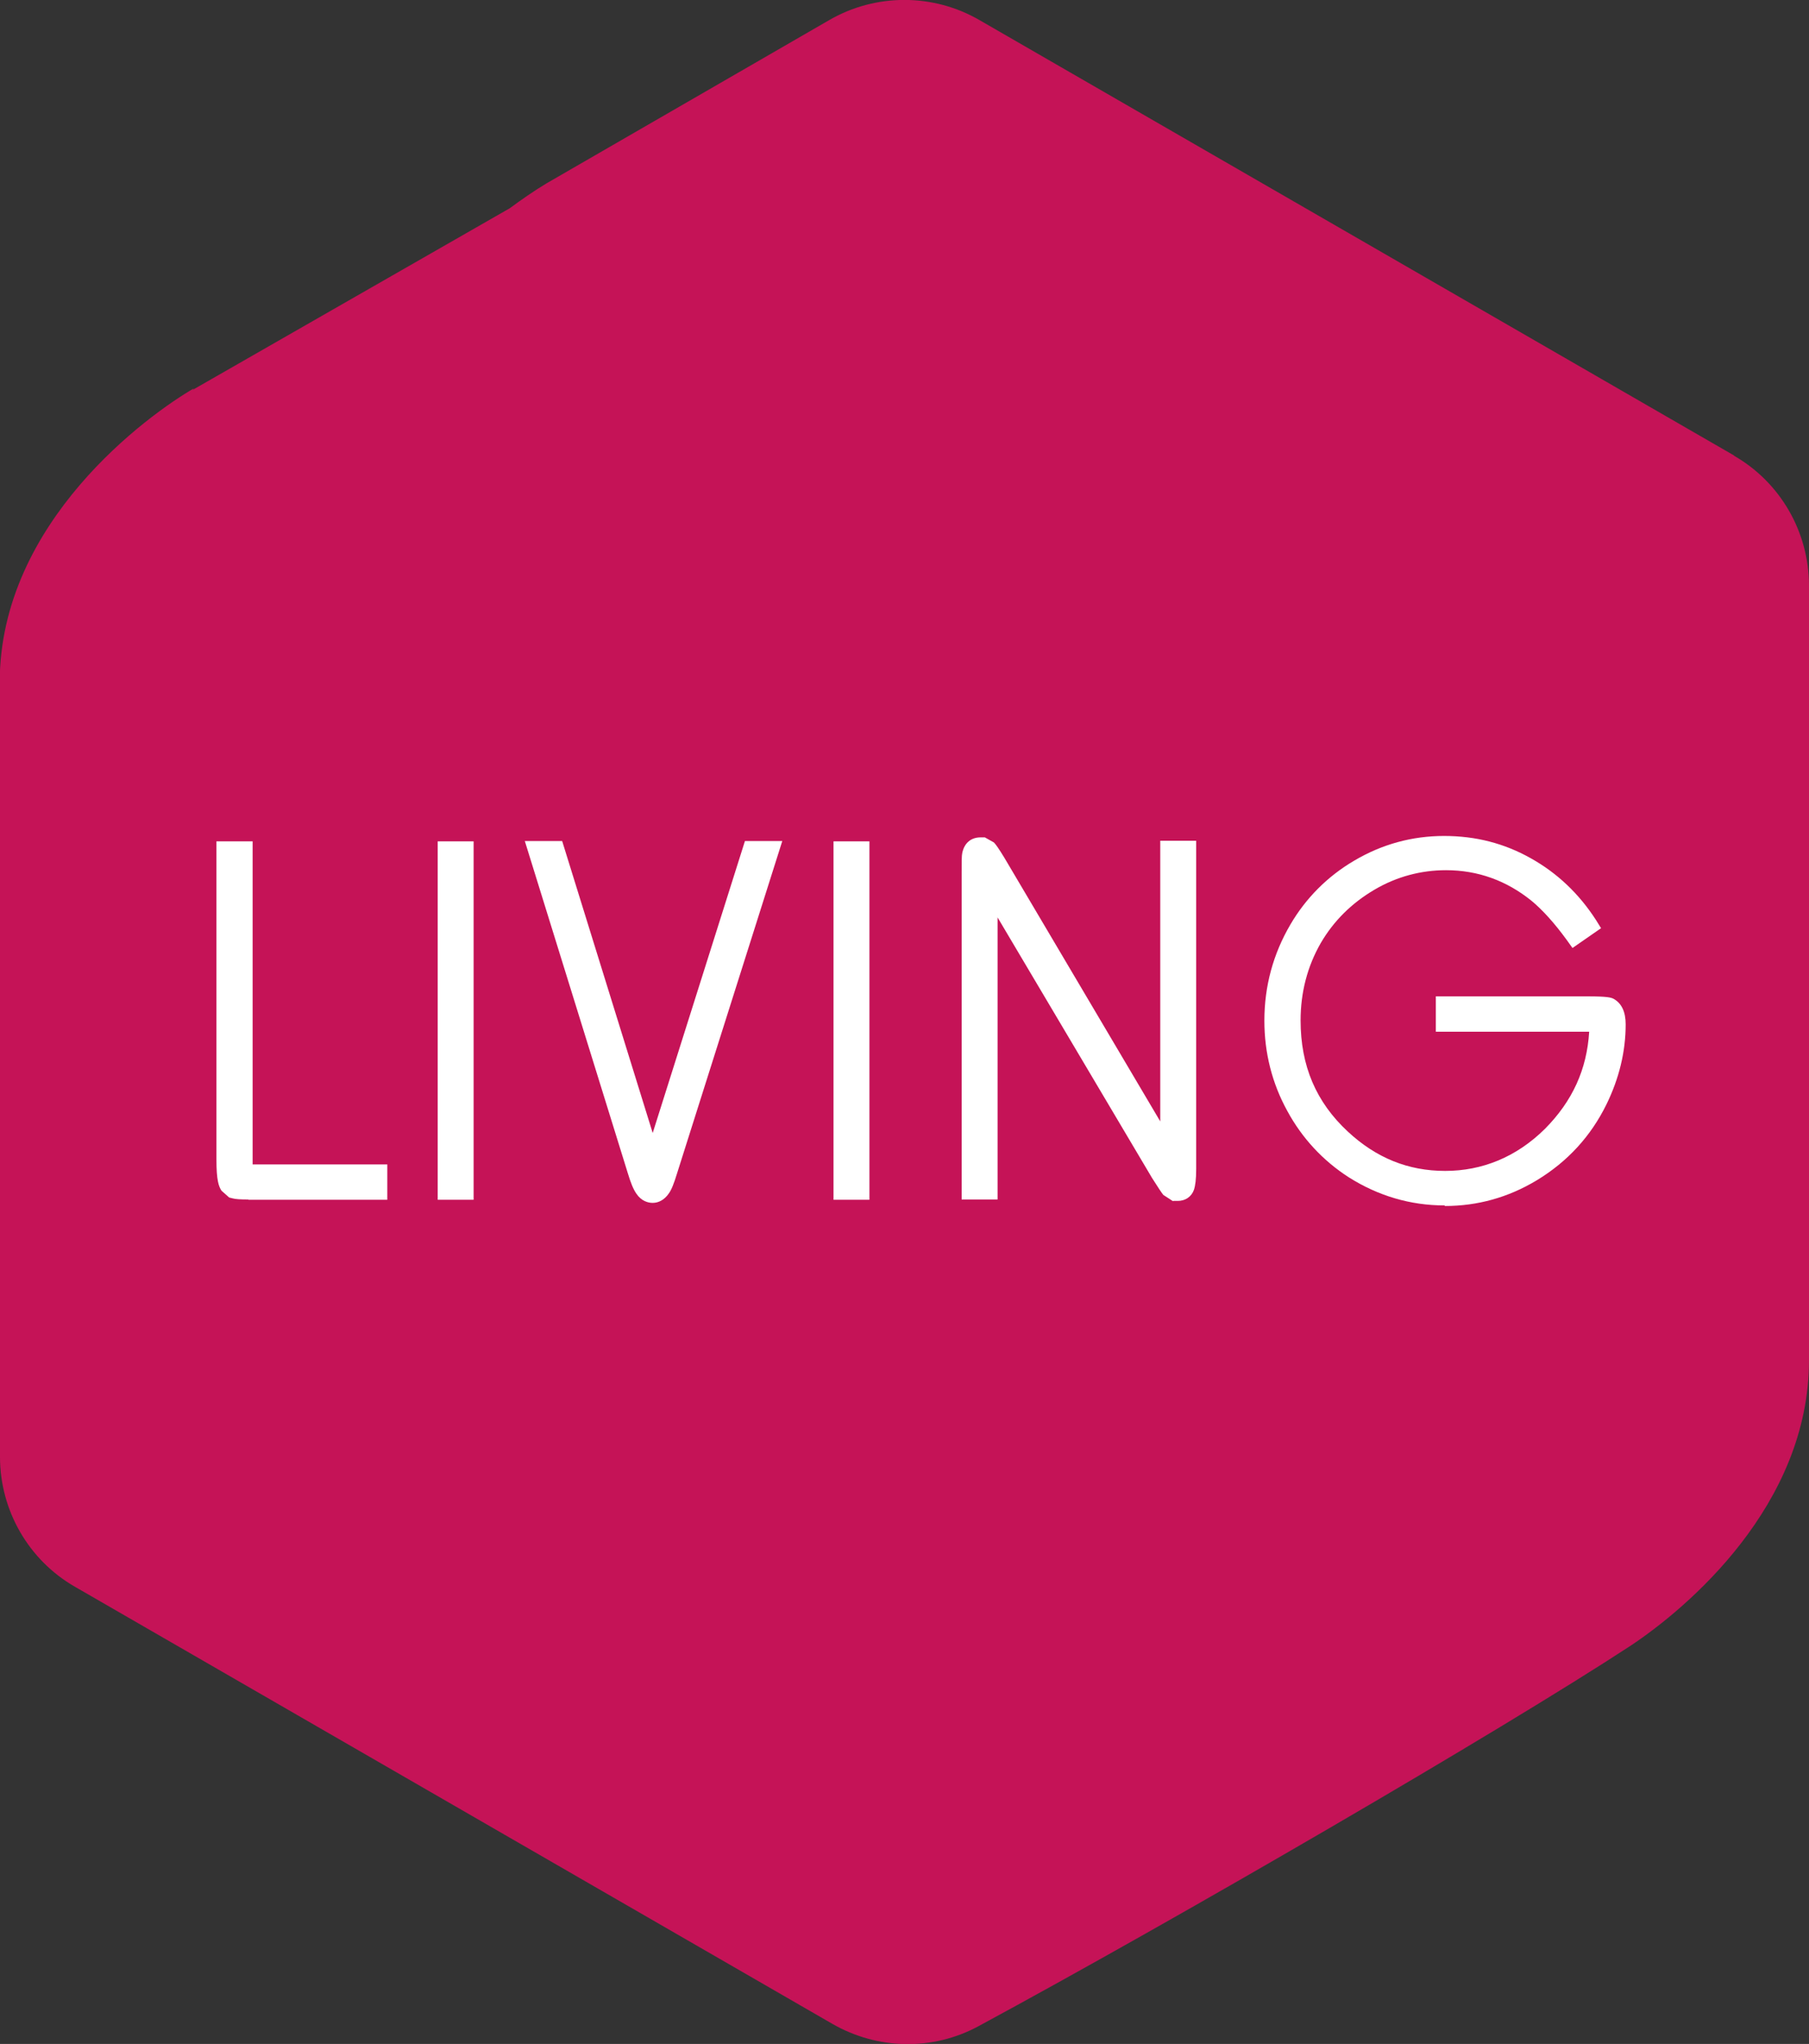 <?xml version="1.0" encoding="UTF-8"?><svg id="Camada_1" xmlns="http://www.w3.org/2000/svg" viewBox="0 0 63.94 72.25"><rect x="0" y="0" width="63.94" height="72.25" fill="#333333" stroke="none"/><defs><style>.cls-1{fill:#fff;}.cls-2{fill:#c51357;}</style></defs><path class="cls-2" d="M61.29,16.1L34.62,.71c-1.64-.95-3.67-.95-5.31,0l-9.99,5.77c-.45,.27-.88,.57-1.3,.88L6.83,13.77l-.03,.03,.05-.07c-1.59,.92-6.86,4.71-6.86,10.39H0v27.38c0,1.89,1.01,3.65,2.65,4.59l26.77,15.45c1.6,.92,3.55,.96,5.17,.08,6.99-3.78,18.39-10.4,23.05-13.45,2-1.33,6.3-4.96,6.3-10.09V20.7c0-1.89-1.01-3.65-2.65-4.59"/><path class="cls-1" d="M8.78,42.4c-.28,0-.45-.01-.56-.04l-.12-.03-.27-.24c-.1-.15-.18-.37-.18-1.11v-11.24h1.28v11.42h4.76v1.25h-4.91Z"/><rect class="cls-1" x="15.47" y="29.74" width="1.27" height="12.67"/><path class="cls-1" d="M23.07,42.52c-.16,0-.4-.06-.58-.33-.11-.16-.2-.39-.3-.72l-3.64-11.74h1.32l3.2,10.32,3.26-10.32h1.32l-3.72,11.75c-.11,.36-.2,.59-.3,.72-.14,.2-.34,.32-.56,.32"/><rect class="cls-1" x="29.46" y="29.74" width="1.27" height="12.67"/><path class="cls-1" d="M41.46,42.46l-.34-.22c-.06-.07-.19-.27-.4-.6l-5.46-9.21v9.97h-1.27v-11.57c0-.36,0-.59,.02-.67,.07-.36,.31-.56,.65-.56h.15l.32,.18c.06,.06,.15,.18,.37,.54l5.51,9.32v-9.92h1.27v11.6c0,.36-.03,.59-.08,.74-.09,.25-.31,.39-.57,.39h-.16Z"/><path class="cls-1" d="M51.06,42.61c-1.21,0-2.35-.34-3.38-.99-.92-.59-1.66-1.39-2.18-2.35-.54-.98-.81-2.06-.81-3.19,0-1.22,.31-2.36,.92-3.4,.55-.94,1.32-1.71,2.26-2.26,.98-.58,2.05-.87,3.17-.87s2.13,.26,3.07,.79c.93,.52,1.7,1.25,2.3,2.18l.18,.29-1.01,.7-.2-.28c-.43-.59-.85-1.06-1.25-1.39-.88-.71-1.89-1.08-3.02-1.08-.89,0-1.75,.23-2.53,.69-.8,.47-1.44,1.1-1.9,1.89-.47,.82-.71,1.74-.71,2.73,0,1.61,.55,2.89,1.67,3.93,1,.93,2.13,1.39,3.44,1.39s2.52-.49,3.53-1.49c.97-.98,1.48-2.1,1.56-3.43h-5.42v-1.25h5.37c.69,0,.83,.04,.92,.09,.28,.16,.42,.46,.42,.9,0,.96-.23,1.91-.68,2.83-.55,1.12-1.37,2.02-2.46,2.68-1.01,.61-2.1,.91-3.25,.91"/></svg>